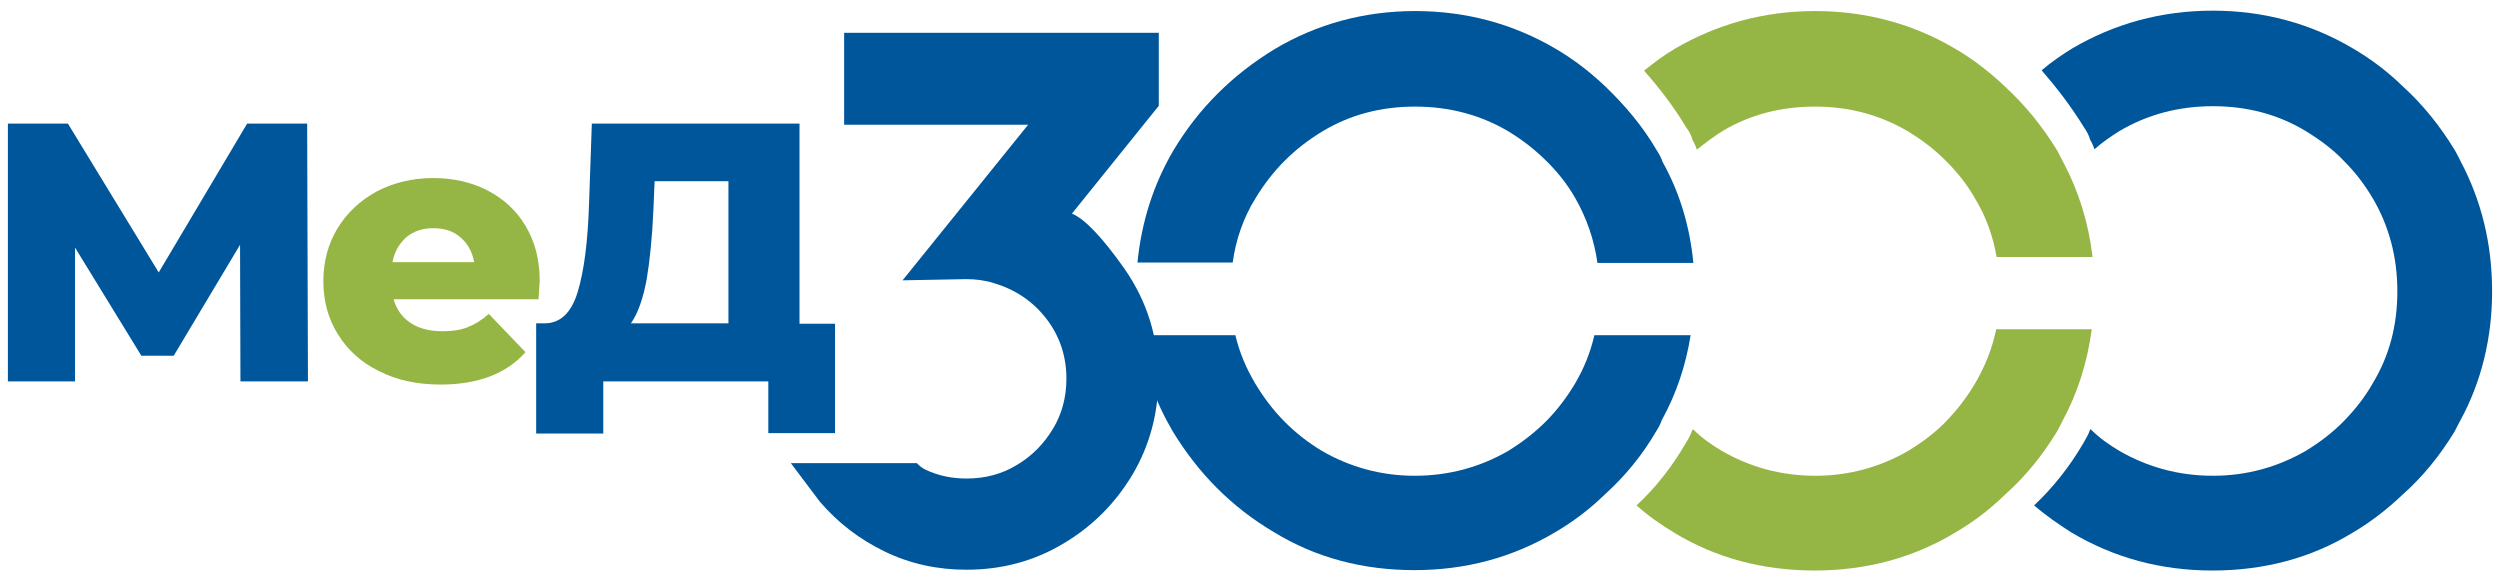 <?xml version="1.0" encoding="UTF-8"?> <svg xmlns="http://www.w3.org/2000/svg" viewBox="0 0 633.2 147.3"><path d="M631.2 73.8c0 11.8-2.7 22.9-8.1 32.8-.5.9-.9 1.7-1.4 2.7-3.8 6.2-8.1 11.5-13.3 16.1-3.8 3.6-7.9 6.8-12.5 9.5-10.6 6.5-22.6 9.6-35.5 9.6-13.1 0-24.9-3.2-35.7-9.6-3.3-2.1-6.5-4.3-9.5-6.9 4.7-4.4 9-9.8 12.5-15.8.6-1.1 1.3-2.2 1.6-3.2 0-.2.2-.2.2-.3 2.2 2.2 4.6 3.9 7.3 5.5 7.1 4.1 15 6.3 23.7 6.3 8.5 0 16.4-2.2 23.5-6.3 3.6-2.2 6.9-4.7 9.8-7.7 2.7-2.8 5.1-5.8 7.1-9.3 4.3-7.1 6.3-14.8 6.3-23.4 0-8.7-2.1-16.6-6.3-23.7-2.1-3.5-4.4-6.5-7.1-9.2-2.8-3-6.2-5.5-9.8-7.7-7.1-4.3-15-6.3-23.5-6.3-8.7 0-16.6 2.1-23.7 6.3-2.2 1.4-4.3 2.8-6.3 4.6-.3-.8-.6-1.6-1.1-2.4-.3-1.1-.9-2.2-1.6-3.2-3.2-5.2-6.8-9.9-10.7-14.4 2.5-2.1 5.1-3.9 7.7-5.5 10.7-6.3 22.6-9.6 35.7-9.6 12.9 0 24.9 3.3 35.5 9.6 4.6 2.7 8.7 5.8 12.5 9.5 5.2 4.7 9.5 10.1 13.3 16.3.5.9.9 1.7 1.4 2.7 5.3 10 8 21 8 33zM60.9 96.6 60.8 62 44 90.1h-8.2L19 62.7v33.9H2V31.3h15.2l23 37.7 22.4-37.7h15.2l.2 65.3H60.9z" fill="#00569b"></path><path d="M136.4 75.8H99.7c.7 2.6 2.2 4.6 4.3 6 2.1 1.4 4.8 2.1 8.1 2.1 2.4 0 4.5-.3 6.3-1 1.8-.7 3.6-1.8 5.4-3.4l9.3 9.7c-4.9 5.5-12.1 8.2-21.5 8.2-5.9 0-11.1-1.1-15.6-3.4-4.5-2.2-7.9-5.3-10.4-9.3-2.5-4-3.7-8.5-3.7-13.5s1.2-9.4 3.6-13.4c2.4-3.9 5.7-7 9.9-9.3 4.2-2.2 9-3.4 14.3-3.4 5 0 9.6 1 13.7 3.1s7.4 5.1 9.7 9c2.4 4 3.6 8.6 3.6 14 0 .3-.1 1.8-.3 4.6zm-33.5-15.7c-1.8 1.6-3 3.7-3.5 6.3h20.7c-.5-2.7-1.7-4.8-3.5-6.3-1.8-1.6-4.1-2.3-6.9-2.3s-5 .8-6.8 2.3z" fill="#95b644"></path><path d="M211.5 81.9v27.8h-16.9V96.6h-41.8v13.2h-17V81.9h2.3c3.9-.1 6.6-2.7 8.2-7.9 1.6-5.2 2.6-12.7 2.9-22.6l.7-20.1h52.6V82h9zm-47.7-11.2c-.9 4.9-2.2 8.6-4 11.2h24.7v-36h-18.7l-.3 7.1c-.3 7-.9 12.9-1.7 17.7z" fill="#00569b"></path><path d="M293.3 8.3h-79.5v23.3h46.6L228.6 71l16.1-.3c2.4 0 4.8.3 7 1 5.4 1.6 9.9 4.6 13.3 9 3.4 4.4 5.1 9.5 5.1 15.2 0 4.6-1.1 8.9-3.4 12.7-2.3 3.8-5.3 6.9-9.2 9.2-3.8 2.3-8 3.4-12.7 3.4-3.7 0-7.1-.7-10.3-2.2-.9-.4-1.6-1-2.3-1.7h-31.9l7.3 9.7c4.6 5.4 10.1 9.6 16.5 12.7 6.4 3.1 13.3 4.6 20.7 4.6 9 0 17.1-2.2 24.5-6.6 7.4-4.4 13.2-10.2 17.6-17.6 4.3-7.3 6.5-15.5 6.5-24.4 0-10.3-2.9-19.4-8.5-27.5-5.7-8.1-10.2-12.8-13.4-14.1l22-27.3V8.3z" fill="#00569b"></path><path d="M428.7 35.5c.5.8.8 1.6 1.1 2.4 2.1-1.7 4.1-3.2 6.3-4.6 7.1-4.3 15-6.3 23.7-6.3 8.5 0 16.4 2.1 23.5 6.3 3.6 2.2 6.9 4.7 9.8 7.7 2.7 2.7 5.1 5.7 7.1 9.2 2.8 4.6 4.6 9.6 5.5 14.9H530c-1-8.6-3.5-16.7-7.5-24.2-.5-.9-.9-1.7-1.4-2.7-3.8-6.2-8.1-11.5-13.3-16.3-3.8-3.6-7.9-6.8-12.5-9.5-10.6-6.3-22.6-9.6-35.5-9.6-13.1 0-24.9 3.3-35.7 9.6-2.7 1.6-5.2 3.5-7.7 5.5 3.9 4.4 7.6 9.2 10.7 14.4.7.9 1.3 2 1.6 3.2zM505.6 83.4c-1 4.8-2.8 9.4-5.4 13.8-2.1 3.5-4.4 6.5-7.1 9.3-2.8 3-6.2 5.5-9.8 7.7-7.1 4.1-15 6.3-23.5 6.3-8.7 0-16.6-2.2-23.7-6.3-2.7-1.6-5.1-3.3-7.3-5.5 0 .2-.2.2-.2.3-.3.9-.9 2.1-1.6 3.2-3.5 6-7.7 11.4-12.5 15.8 3 2.7 6.2 4.9 9.5 6.9 10.7 6.5 22.6 9.6 35.7 9.6 12.9 0 24.9-3.2 35.5-9.6 4.6-2.7 8.7-5.8 12.5-9.5 5.2-4.6 9.5-9.9 13.3-16.1.5-.9.9-1.7 1.4-2.7 3.9-7.2 6.3-15 7.4-23.2h-24.2z" fill="#95b644"></path><path d="M312.2 66.6c.8-5.9 2.7-11.4 5.8-16.4 4.3-7.1 9.8-12.6 16.9-16.9 7.1-4.3 15-6.3 23.5-6.3 8.7 0 16.6 2.1 23.7 6.3 3.6 2.2 6.8 4.7 9.8 7.7 2.7 2.7 5.1 5.7 7.1 9.2 2.9 5.1 4.8 10.6 5.6 16.4h24.3c-.9-9.2-3.4-17.7-7.8-25.6-.3-.9-.8-1.9-1.4-2.8-3.6-6.2-8.1-11.5-13.1-16.3-3.8-3.6-7.9-6.8-12.5-9.5-10.7-6.3-22.6-9.6-35.7-9.6-12.9 0-24.9 3.3-35.5 9.6-10.7 6.5-19.3 15-25.7 25.7-5.1 8.7-8.1 18.2-9.1 28.4h24.1zM403.8 85c-1 4.3-2.6 8.3-4.9 12.2-2.1 3.5-4.4 6.5-7.1 9.3-3 3-6.2 5.5-9.8 7.7-7.1 4.1-15 6.3-23.7 6.3-8.5 0-16.4-2.2-23.5-6.3-7.1-4.3-12.6-9.9-16.9-17.1-2.3-3.9-4-7.9-5-12.2h-24.5c1.3 8.7 4.2 16.8 8.6 24.3 6.5 10.7 15 19.3 25.7 25.6 10.6 6.5 22.6 9.6 35.5 9.6 13.1 0 24.9-3.2 35.7-9.6 4.6-2.7 8.7-5.8 12.5-9.5 5.1-4.6 9.5-9.9 13.1-16.1.6-.9 1.1-1.9 1.4-2.8 3.7-6.7 6.1-13.9 7.3-21.5h-24.4z" fill="#00569b"></path></svg> 